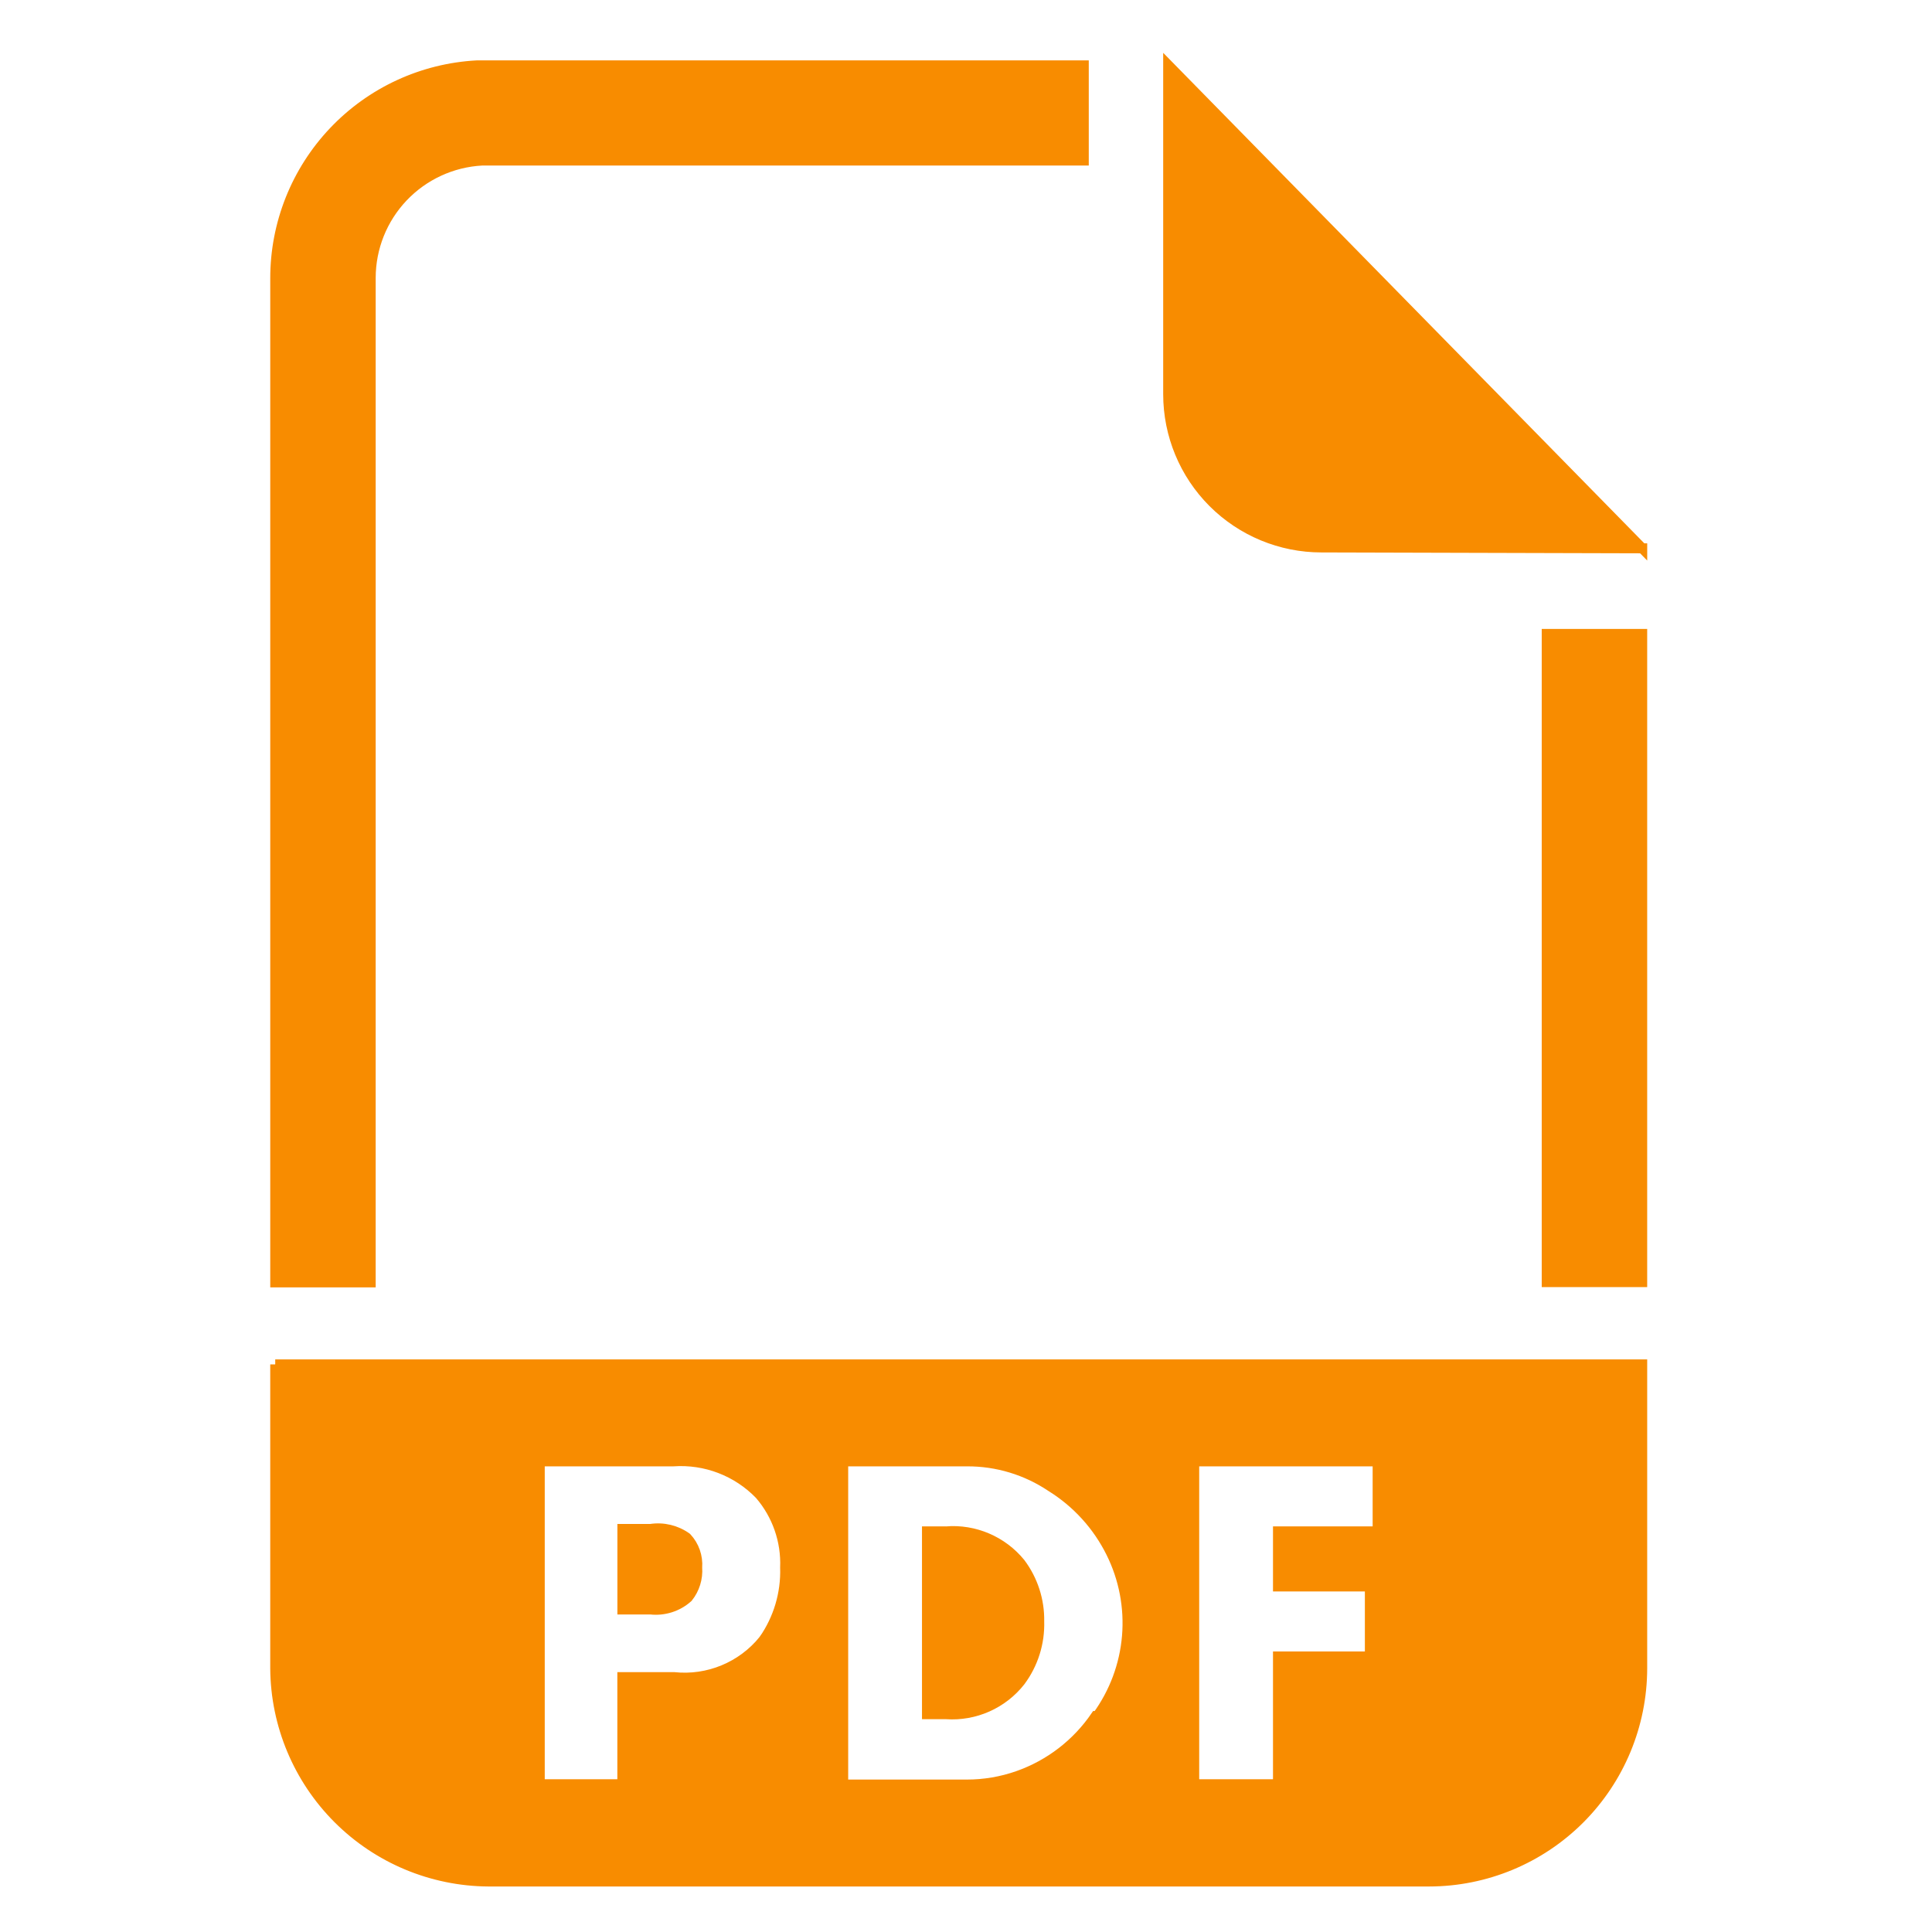 <?xml version="1.0" encoding="UTF-8"?>
<!DOCTYPE svg PUBLIC "-//W3C//DTD SVG 1.1//EN" "http://www.w3.org/Graphics/SVG/1.1/DTD/svg11.dtd">
<!-- Creator: CorelDRAW -->
<svg xmlns="http://www.w3.org/2000/svg" xml:space="preserve" width="20mm" height="20mm" version="1.1" style="shape-rendering:geometricPrecision; text-rendering:geometricPrecision; image-rendering:optimizeQuality; fill-rule:evenodd; clip-rule:evenodd"
viewBox="0 0 2000 2000"
 xmlns:xlink="http://www.w3.org/1999/xlink"
 xmlns:xodm="http://www.corel.com/coreldraw/odm/2003">
 <defs>
  <style type="text/css">
   <![CDATA[
    .str0 {stroke:#F88C00;stroke-width:10.34;stroke-miterlimit:22.926}
    .fil0 {fill:#F88C00;fill-rule:nonzero}
   ]]>
  </style>
 </defs>
 <g id="Слой_x0020_1">
  <g id="IconSvg_iconCarrier">
   <g>
    <path class="fil0 str0" d="M1700.02 567.62l-490.72 -500.28 0 340.76c0,42.06 16.7,82.41 46.45,112.16 29.75,29.74 70.1,46.45 112.16,46.45l332.11 0.91z"/>
    <path class="fil0 str0" d="M383.73 1327.55l-98.8 0 0 -1039.61c0,-56.46 21.64,-110.76 60.48,-151.74 38.85,-40.99 91.93,-65.51 148.3,-68.52l628.21 0 0 98.52 -622.94 0c-31.1,1.66 -60.36,15.18 -81.81,37.77 -21.43,22.58 -33.4,52.53 -33.43,83.65l-0.01 1039.93z"/>
    <polygon class="fil0 str0" points="1601.16,656.24 1699.99,656.24 1699.99,1327.23 1601.16,1327.23 "/>
    <path class="fil0 str0" d="M284.92 1412.43l0 314.73c0.4,58.37 23.77,114.23 65.04,155.51 41.27,41.29 97.15,64.65 155.52,65.05l973.96 0c58.47,-0.08 114.52,-23.35 155.87,-64.69 41.35,-41.35 64.6,-97.41 64.69,-155.87l0 -314.73 -1415.08 0zm505.56 285.3l-0.02 0c-22.47,27.71 -57.44,42.18 -92.92,38.41l-53.3 0 0 110.91 -85.49 0 0 -334.26 138.16 0c33.46,-2.33 66.23,10.26 89.52,34.39 18.05,20.95 27.46,47.96 26.34,75.58 0.86,26.75 -6.97,53.05 -22.31,74.97l0.02 0zm343.85 78.69l-0.01 0c-19.54,28.71 -47.77,50.43 -80.54,61.94 -17.01,5.98 -34.94,9.03 -52.97,9l-127.94 0 0 -334.57 128.25 0c30.99,-0.13 61.31,9.03 87.05,26.33 26.59,16.51 48.03,40.12 61.95,68.16 13.32,26.79 19.04,56.73 16.54,86.55 -2.52,29.82 -13.16,58.38 -30.79,82.58l-1.54 0.01zm291.8 -191.14l-103.16 0 0 57 95.11 0 0 72.5 -95.11 0 0 132.27 -86.73 0 0 -334.26 189.89 0 0 72.49z"/>
    <path class="fil0 str0" d="M673.4 1582.78l-29.11 0 0 83.33 29.11 0c14.08,1.59 28.18,-2.92 38.73,-12.4 6.99,-8.73 10.42,-19.8 9.59,-30.98 0.87,-11.39 -3.06,-22.61 -10.84,-30.97 -10.82,-7.81 -24.29,-11.03 -37.48,-8.98z"/>
    <path class="fil0 str0" d="M979.44 1585.26l-19.83 0 0 189.27 19.83 0c29.67,2.06 58.45,-10.69 76.83,-34.08 13.3,-17.86 20.19,-39.69 19.52,-61.95 0.4,-21.75 -6.47,-43.01 -19.52,-60.41 -18.67,-22.87 -47.39,-35.14 -76.83,-32.84l0 0.01z"/>
   </g>
  </g>
 </g>
</svg>
